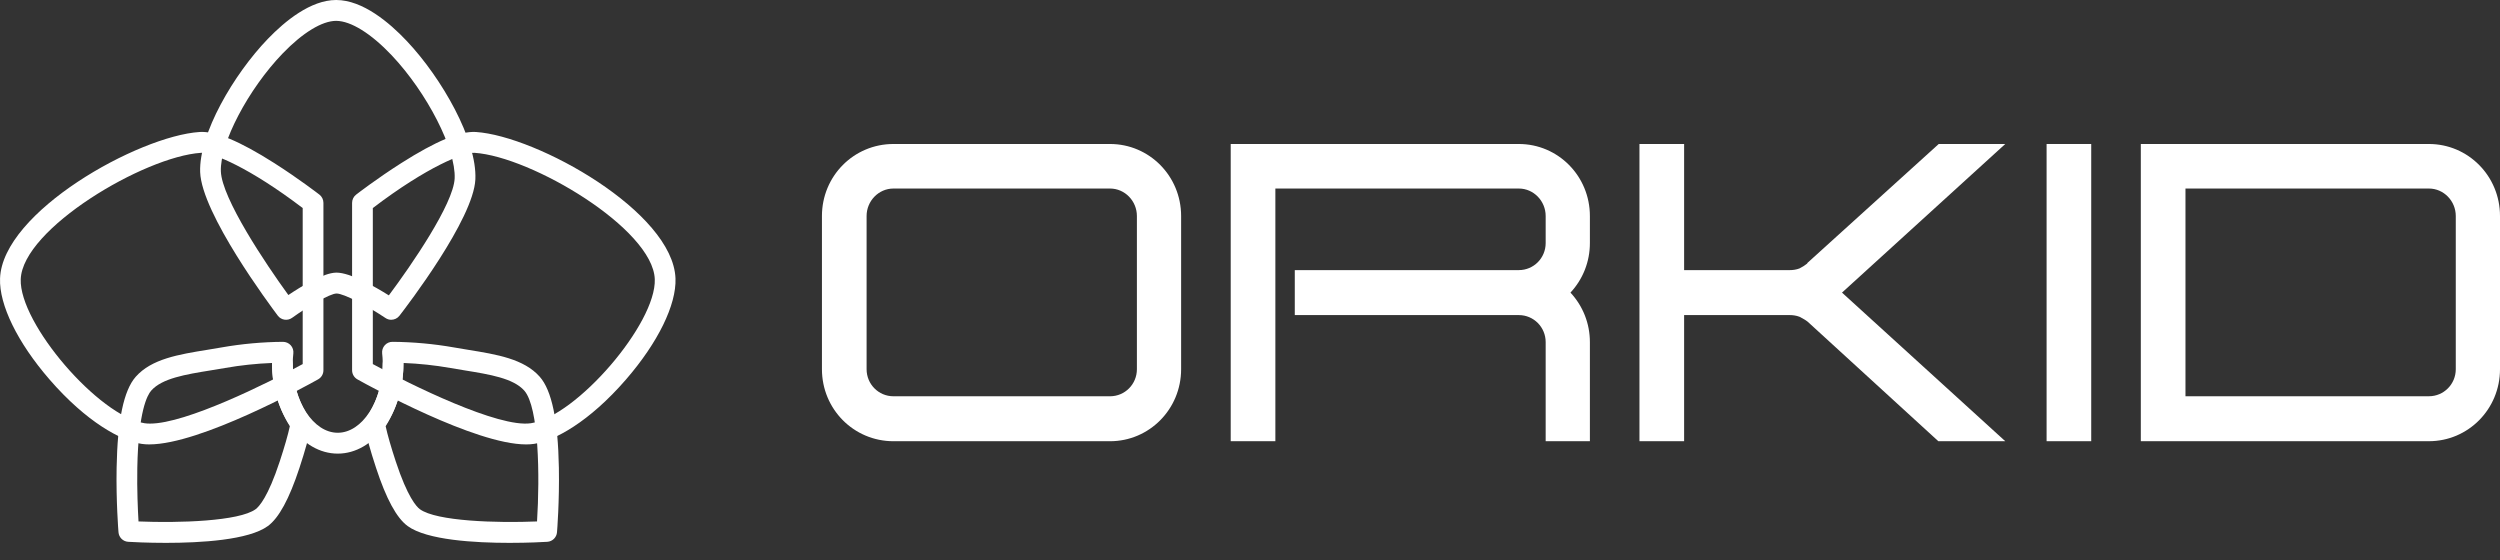 <svg width="116" height="26" viewBox="0 0 116 26" fill="none" xmlns="http://www.w3.org/2000/svg">
<rect x="0" y="0" width="116" height="26" fill="#333333" stroke="none"/>
<path d="M38.138 17.131V10.023C38.138 8.169 39.615 6.681 41.456 6.681H51.506C53.327 6.681 54.804 8.169 54.804 10.023V17.131C54.804 18.985 53.327 20.473 51.506 20.473H41.456C39.615 20.473 38.138 18.985 38.138 17.131ZM40.21 10.023V17.131C40.21 17.827 40.766 18.387 41.456 18.387H51.506C52.196 18.387 52.752 17.827 52.752 17.131V10.023C52.752 9.328 52.196 8.748 51.506 8.748H41.456C40.766 8.748 40.21 9.328 40.21 10.023Z" fill="white"/>
<path d="M71.719 15.875C71.719 15.18 71.163 14.62 70.473 14.62H60.078V12.533H70.473C71.163 12.533 71.719 11.974 71.719 11.278V10.023C71.719 9.328 71.163 8.748 70.473 8.748H59.177V20.472H57.105V6.681H70.473C72.294 6.681 73.771 8.168 73.771 10.023V11.278C73.771 12.147 73.445 12.959 72.87 13.577C73.445 14.195 73.771 15.006 73.771 15.875V20.472H71.719V15.875Z" fill="white"/>
<path d="M85.469 13.577L93.044 20.472H89.938L83.877 14.928C83.781 14.851 83.647 14.774 83.494 14.697C83.34 14.639 83.187 14.62 83.052 14.62H78.143V20.472H76.071V6.681H78.143V12.533H83.052C83.187 12.533 83.34 12.514 83.494 12.456C83.648 12.379 83.763 12.301 83.858 12.225V12.205L89.957 6.681H93.044L85.469 13.577Z" fill="white"/>
<path d="M94.962 6.681H97.033V20.472H94.962V6.681Z" fill="white"/>
<path d="M99.334 6.681H112.701C114.523 6.681 116 8.168 116 10.023V17.13C116 18.985 114.523 20.472 112.701 20.472H99.334V6.681ZM113.948 17.13V10.023C113.948 9.328 113.392 8.748 112.701 8.748H101.406V18.386H112.701C113.392 18.386 113.948 17.826 113.948 17.13Z" fill="white"/>
<path d="M18.154 14.838C18.063 14.838 17.97 14.812 17.889 14.757C17.062 14.205 15.956 13.619 15.617 13.619C15.616 13.619 15.614 13.619 15.613 13.619C15.31 13.624 14.303 14.207 13.552 14.748C13.34 14.9 13.046 14.855 12.889 14.646C12.528 14.166 9.351 9.904 9.287 7.982C9.227 6.215 10.838 3.453 12.429 1.803C13.223 0.979 14.416 0 15.596 0C15.599 0 15.603 0 15.607 0C16.83 0.006 18.06 1.039 18.876 1.904C20.504 3.628 22.139 6.501 22.057 8.323C21.974 10.163 18.886 14.197 18.534 14.651C18.439 14.773 18.298 14.837 18.155 14.837L18.154 14.838ZM15.613 12.65C16.256 12.65 17.387 13.295 18.042 13.705C19.072 12.329 21.043 9.466 21.096 8.279C21.157 6.925 19.822 4.311 18.18 2.571C17.221 1.556 16.282 0.972 15.602 0.968C15.601 0.968 15.598 0.968 15.596 0.968C14.947 0.968 14.045 1.517 13.119 2.477C11.519 4.136 10.204 6.641 10.248 7.948C10.29 9.198 12.318 12.23 13.38 13.689C13.991 13.279 15.006 12.66 15.596 12.65C15.601 12.65 15.607 12.65 15.613 12.65V12.65Z" fill="white"/>
<path d="M24.411 20.621C22.047 20.621 17.162 17.926 16.584 17.603C16.432 17.518 16.337 17.356 16.337 17.18V9.413C16.337 9.263 16.406 9.121 16.525 9.03C16.564 8.999 17.494 8.282 18.623 7.565C20.223 6.548 21.354 6.077 22.081 6.124C24.921 6.311 31.229 9.831 31.343 12.92C31.388 14.143 30.531 15.893 29.052 17.602C27.329 19.593 25.715 20.454 24.778 20.596C24.665 20.613 24.541 20.621 24.411 20.621L24.411 20.621ZM17.299 16.893C19.049 17.849 23.139 19.864 24.635 19.638C26.751 19.317 30.457 15.008 30.382 12.956C30.297 10.612 24.65 7.263 22.019 7.091C21.529 7.06 19.826 7.73 17.299 9.653V16.893Z" fill="white"/>
<path d="M6.933 20.621C6.803 20.621 6.68 20.613 6.566 20.595C5.629 20.453 4.015 19.592 2.292 17.601C0.813 15.893 -0.043 14.143 0.002 12.92C0.114 9.831 6.423 6.311 9.263 6.124C9.992 6.076 11.121 6.547 12.721 7.564C13.85 8.282 14.78 8.999 14.819 9.029C14.938 9.12 15.007 9.262 15.007 9.413V17.179C15.007 17.355 14.913 17.517 14.76 17.602C14.182 17.926 9.297 20.62 6.933 20.62V20.621ZM9.36 7.09C9.348 7.09 9.336 7.09 9.325 7.091C6.694 7.264 1.047 10.612 0.962 12.956C0.887 15.008 4.593 19.317 6.709 19.638C6.787 19.65 6.873 19.655 6.966 19.655C8.629 19.655 12.387 17.798 14.045 16.893V9.653C11.575 7.774 9.892 7.09 9.36 7.09Z" fill="white"/>
<path d="M23.646 25.189C22.039 25.189 19.803 25.061 18.914 24.408C18.401 24.031 17.923 23.151 17.452 21.718C17.18 20.893 16.998 20.236 16.911 19.765C16.887 19.639 16.915 19.508 16.987 19.402C17.274 18.982 17.485 18.519 17.614 18.026C17.754 17.495 17.794 16.948 17.732 16.399C17.717 16.262 17.76 16.124 17.852 16.021C17.944 15.918 18.075 15.859 18.213 15.861C19.165 15.868 20.123 15.955 21.06 16.12C21.281 16.159 21.5 16.194 21.716 16.23C23.051 16.446 24.311 16.651 25.045 17.482C25.602 18.113 25.892 19.494 25.932 21.704C25.961 23.262 25.85 24.639 25.845 24.696C25.826 24.936 25.634 25.125 25.395 25.14C25.212 25.151 24.523 25.189 23.646 25.189H23.646ZM17.894 19.776C17.984 20.189 18.142 20.738 18.364 21.413C18.91 23.069 19.327 23.512 19.481 23.626C20.247 24.188 23.057 24.273 24.918 24.195C25.053 22.089 25.006 18.896 24.327 18.125C23.82 17.552 22.724 17.374 21.564 17.186C21.344 17.15 21.12 17.114 20.895 17.074C20.179 16.948 19.45 16.87 18.721 16.842C18.726 17.325 18.667 17.805 18.544 18.275C18.404 18.807 18.186 19.312 17.893 19.776L17.894 19.776Z" fill="white"/>
<path d="M15.671 21.048C13.991 21.048 12.624 19.177 12.624 16.876C12.624 16.609 12.84 16.392 13.105 16.392C13.371 16.392 13.586 16.609 13.586 16.876C13.586 18.613 14.541 20.08 15.671 20.08C16.802 20.08 17.757 18.613 17.757 16.876C17.757 16.609 17.972 16.392 18.238 16.392C18.503 16.392 18.718 16.609 18.718 16.876C18.718 19.177 17.352 21.048 15.672 21.048H15.671Z" fill="white"/>
<path d="M7.698 25.189C6.821 25.189 6.131 25.151 5.948 25.14C5.709 25.125 5.517 24.936 5.498 24.696C5.493 24.639 5.383 23.262 5.411 21.704C5.451 19.494 5.741 18.114 6.298 17.482C7.032 16.651 8.292 16.446 9.627 16.23C9.843 16.194 10.062 16.159 10.283 16.12C11.221 15.955 12.179 15.868 13.131 15.861C13.264 15.862 13.399 15.918 13.491 16.021C13.583 16.124 13.627 16.262 13.611 16.399C13.55 16.948 13.59 17.495 13.729 18.026C13.859 18.519 14.07 18.982 14.357 19.402C14.429 19.508 14.456 19.639 14.433 19.765C14.345 20.236 14.163 20.893 13.892 21.718C13.42 23.151 12.942 24.031 12.43 24.408C11.541 25.061 9.305 25.189 7.698 25.189ZM6.428 24.195C8.289 24.273 11.097 24.188 11.862 23.626C12.017 23.512 12.434 23.07 12.979 21.413C13.201 20.738 13.359 20.189 13.449 19.776C13.157 19.311 12.939 18.807 12.799 18.274C12.676 17.805 12.617 17.325 12.621 16.842C11.893 16.87 11.164 16.948 10.448 17.074C10.223 17.113 10 17.149 9.779 17.185C8.618 17.373 7.522 17.551 7.016 18.125C6.838 18.326 6.42 19.078 6.371 21.713C6.353 22.721 6.396 23.67 6.427 24.194L6.428 24.195Z" fill="white"/>
</svg>
